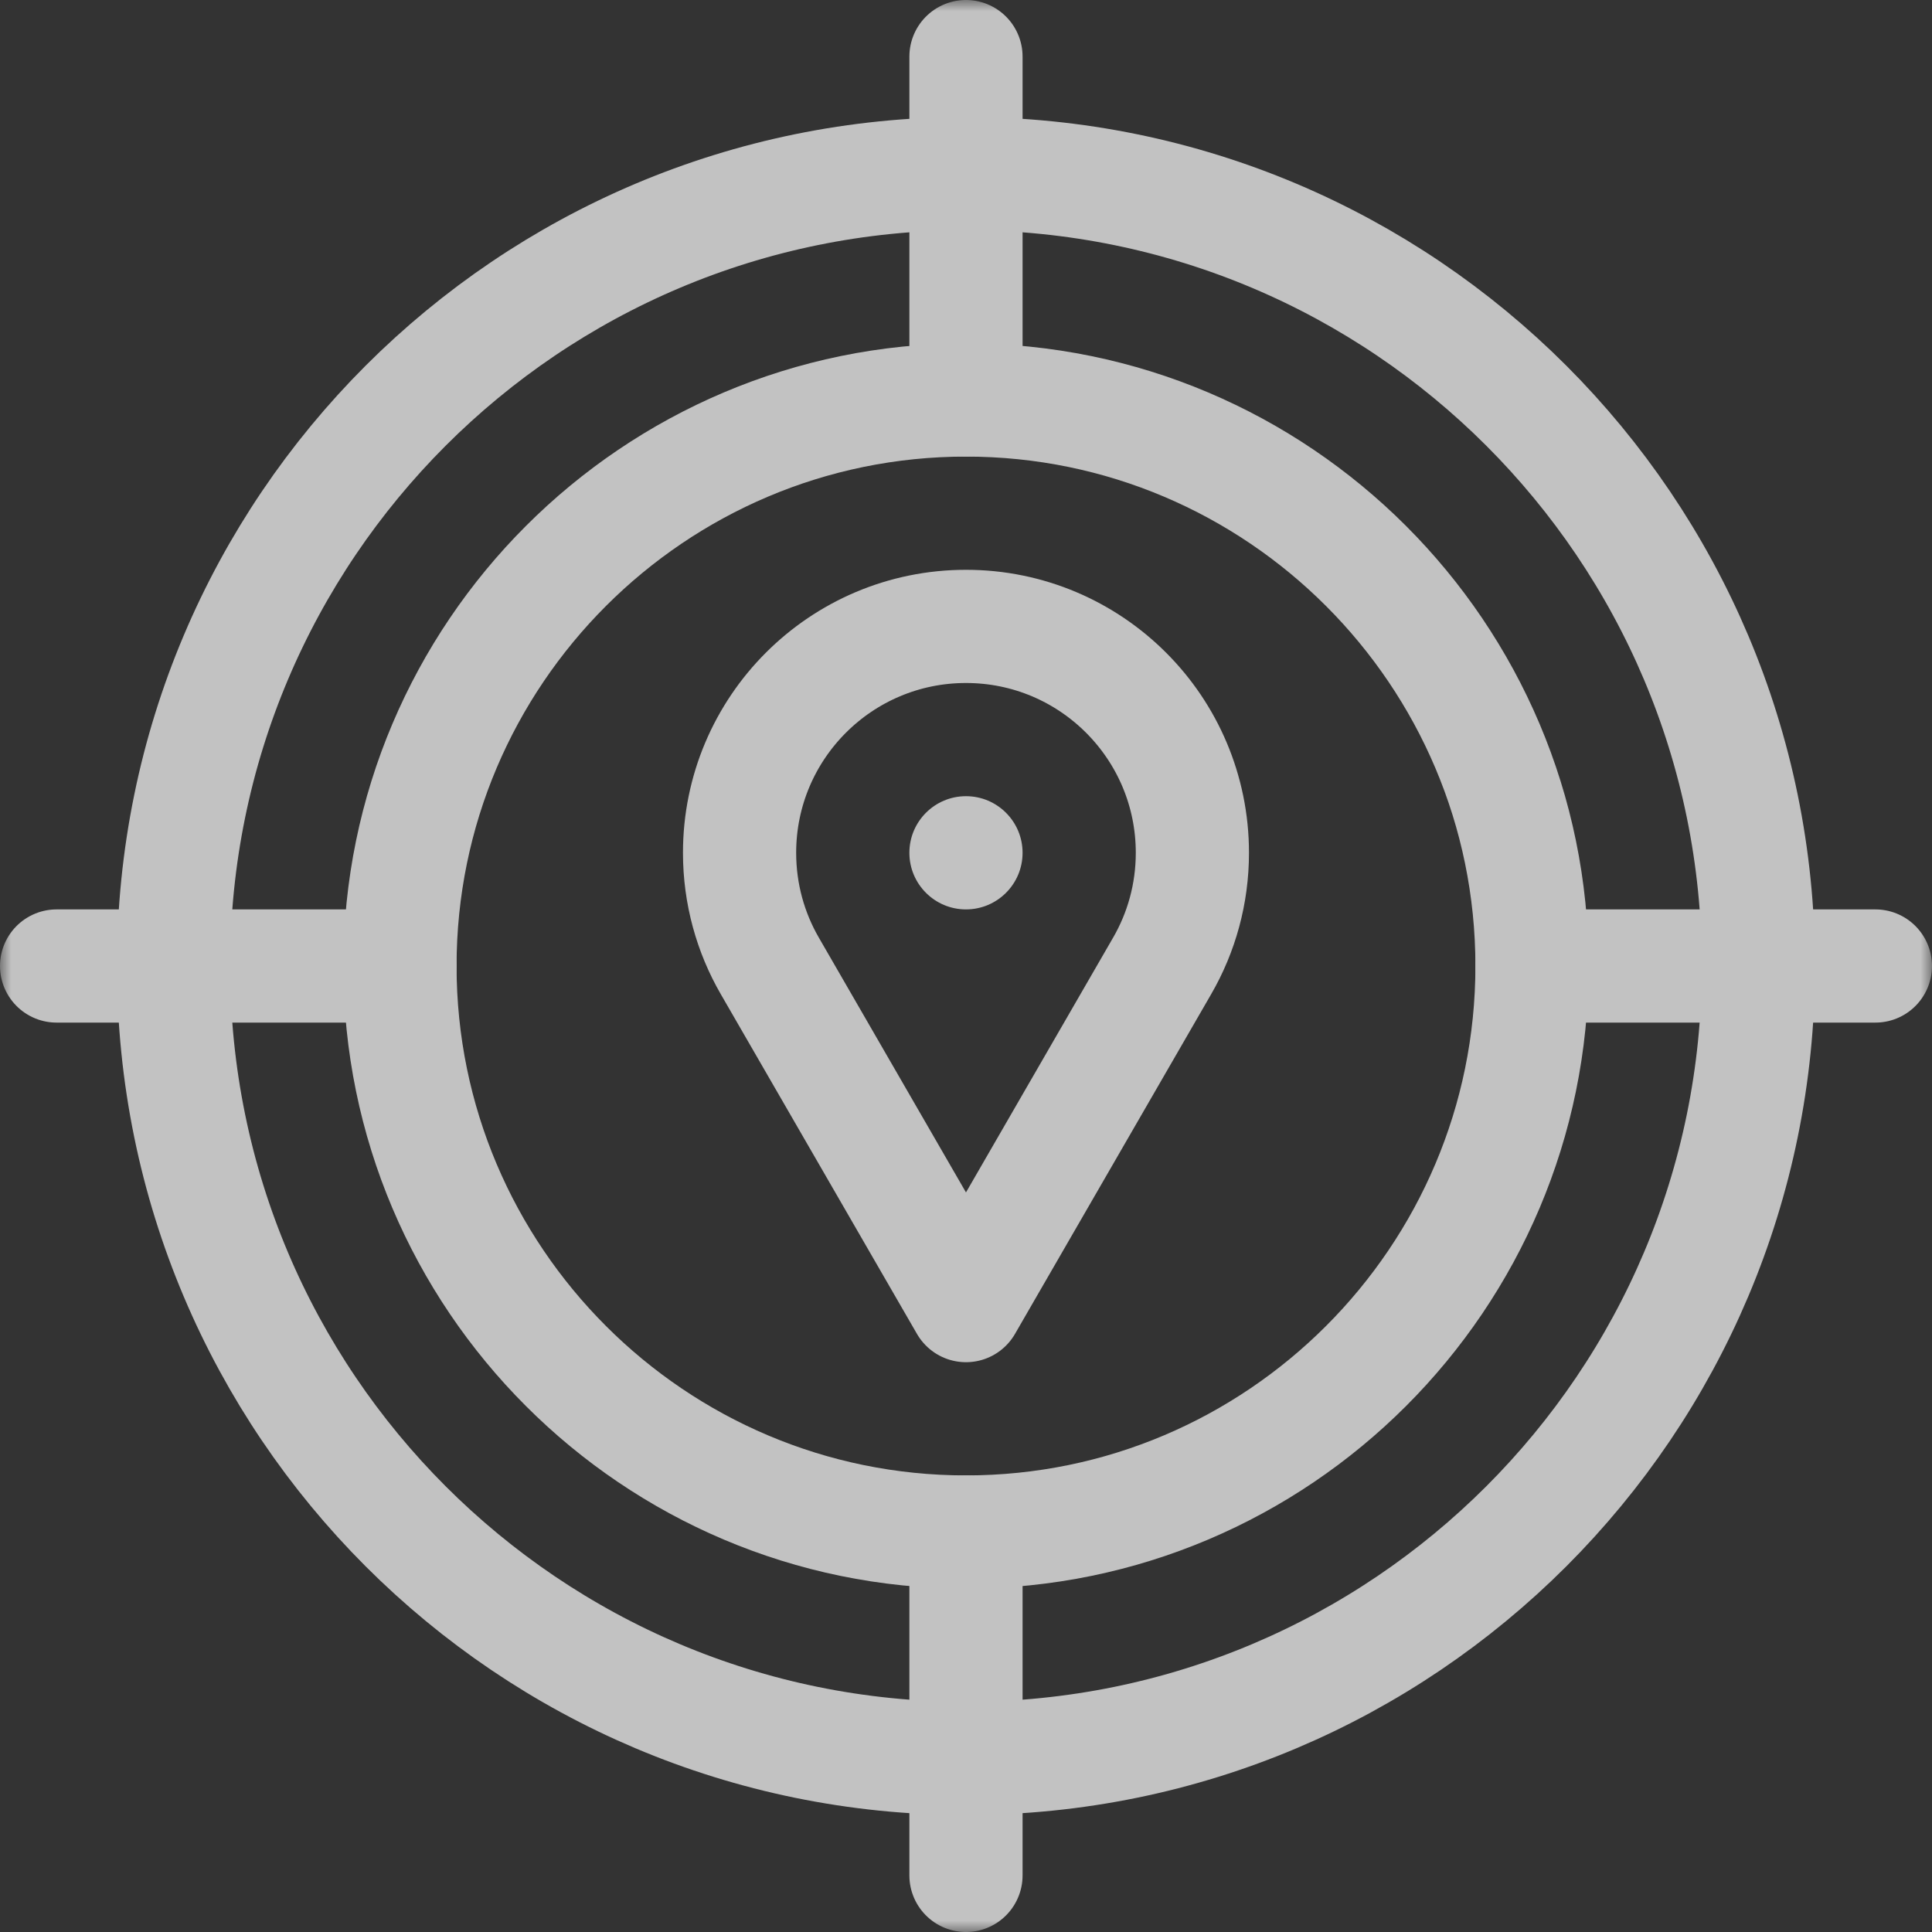 <?xml version="1.0" encoding="UTF-8"?> <svg xmlns="http://www.w3.org/2000/svg" width="85" height="85" viewBox="0 0 85 85" fill="none"><rect x="0" y="0" width="85" height="85" fill="#333333" stroke="none"/><g opacity="0.7" clip-path="url(#clip0_1417_6754)"><mask id="mask0_1417_6754" style="mask-type:luminance" maskUnits="userSpaceOnUse" x="-1" y="0" width="86" height="85"><path d="M-0 7.62939e-06H85V85H-0V7.62939e-06Z" fill="white"></path></mask><g mask="url(#mask0_1417_6754)"><path d="M77.362 42.5C77.362 61.755 61.754 77.363 42.499 77.363C23.245 77.363 7.636 61.755 7.636 42.5C7.636 23.245 23.245 7.637 42.499 7.637C61.754 7.637 77.362 23.245 77.362 42.5Z" stroke="white" stroke-width="4.98" stroke-miterlimit="10" stroke-linecap="round" stroke-linejoin="round"></path><path d="M42.499 67.402C28.769 67.402 17.597 56.23 17.597 42.5C17.597 28.77 28.769 17.598 42.499 17.598C56.23 17.598 67.402 28.77 67.402 42.5C67.402 56.23 56.23 67.402 42.499 67.402Z" stroke="white" stroke-width="4.98" stroke-miterlimit="10" stroke-linecap="round" stroke-linejoin="round"></path><path d="M42.499 2.49V17.598" stroke="white" stroke-width="4.98" stroke-miterlimit="10" stroke-linecap="round" stroke-linejoin="round"></path><path d="M42.499 67.402V82.51" stroke="white" stroke-width="4.98" stroke-miterlimit="10" stroke-linecap="round" stroke-linejoin="round"></path><path d="M2.49 42.5H17.597" stroke="white" stroke-width="4.98" stroke-miterlimit="10" stroke-linecap="round" stroke-linejoin="round"></path><path d="M67.402 42.5H82.509" stroke="white" stroke-width="4.98" stroke-miterlimit="10" stroke-linecap="round" stroke-linejoin="round"></path><path d="M40.009 37.52C40.009 36.144 41.124 35.029 42.499 35.029C43.874 35.029 44.989 36.144 44.989 37.52C44.989 38.895 43.874 40.01 42.499 40.01C41.124 40.01 40.009 38.895 40.009 37.52Z" fill="white"></path><path d="M42.499 57.441L33.867 42.493C33.022 41.03 32.538 39.331 32.538 37.52C32.538 32.018 36.998 27.559 42.499 27.559C48.001 27.559 52.46 32.018 52.46 37.52C52.46 39.331 51.977 41.03 51.131 42.493L42.499 57.441Z" stroke="white" stroke-width="4.98" stroke-miterlimit="10" stroke-linecap="round" stroke-linejoin="round"></path></g></g><defs><clipPath id="clip0_1417_6754"><rect width="85" height="85" fill="white"></rect></clipPath></defs></svg> 